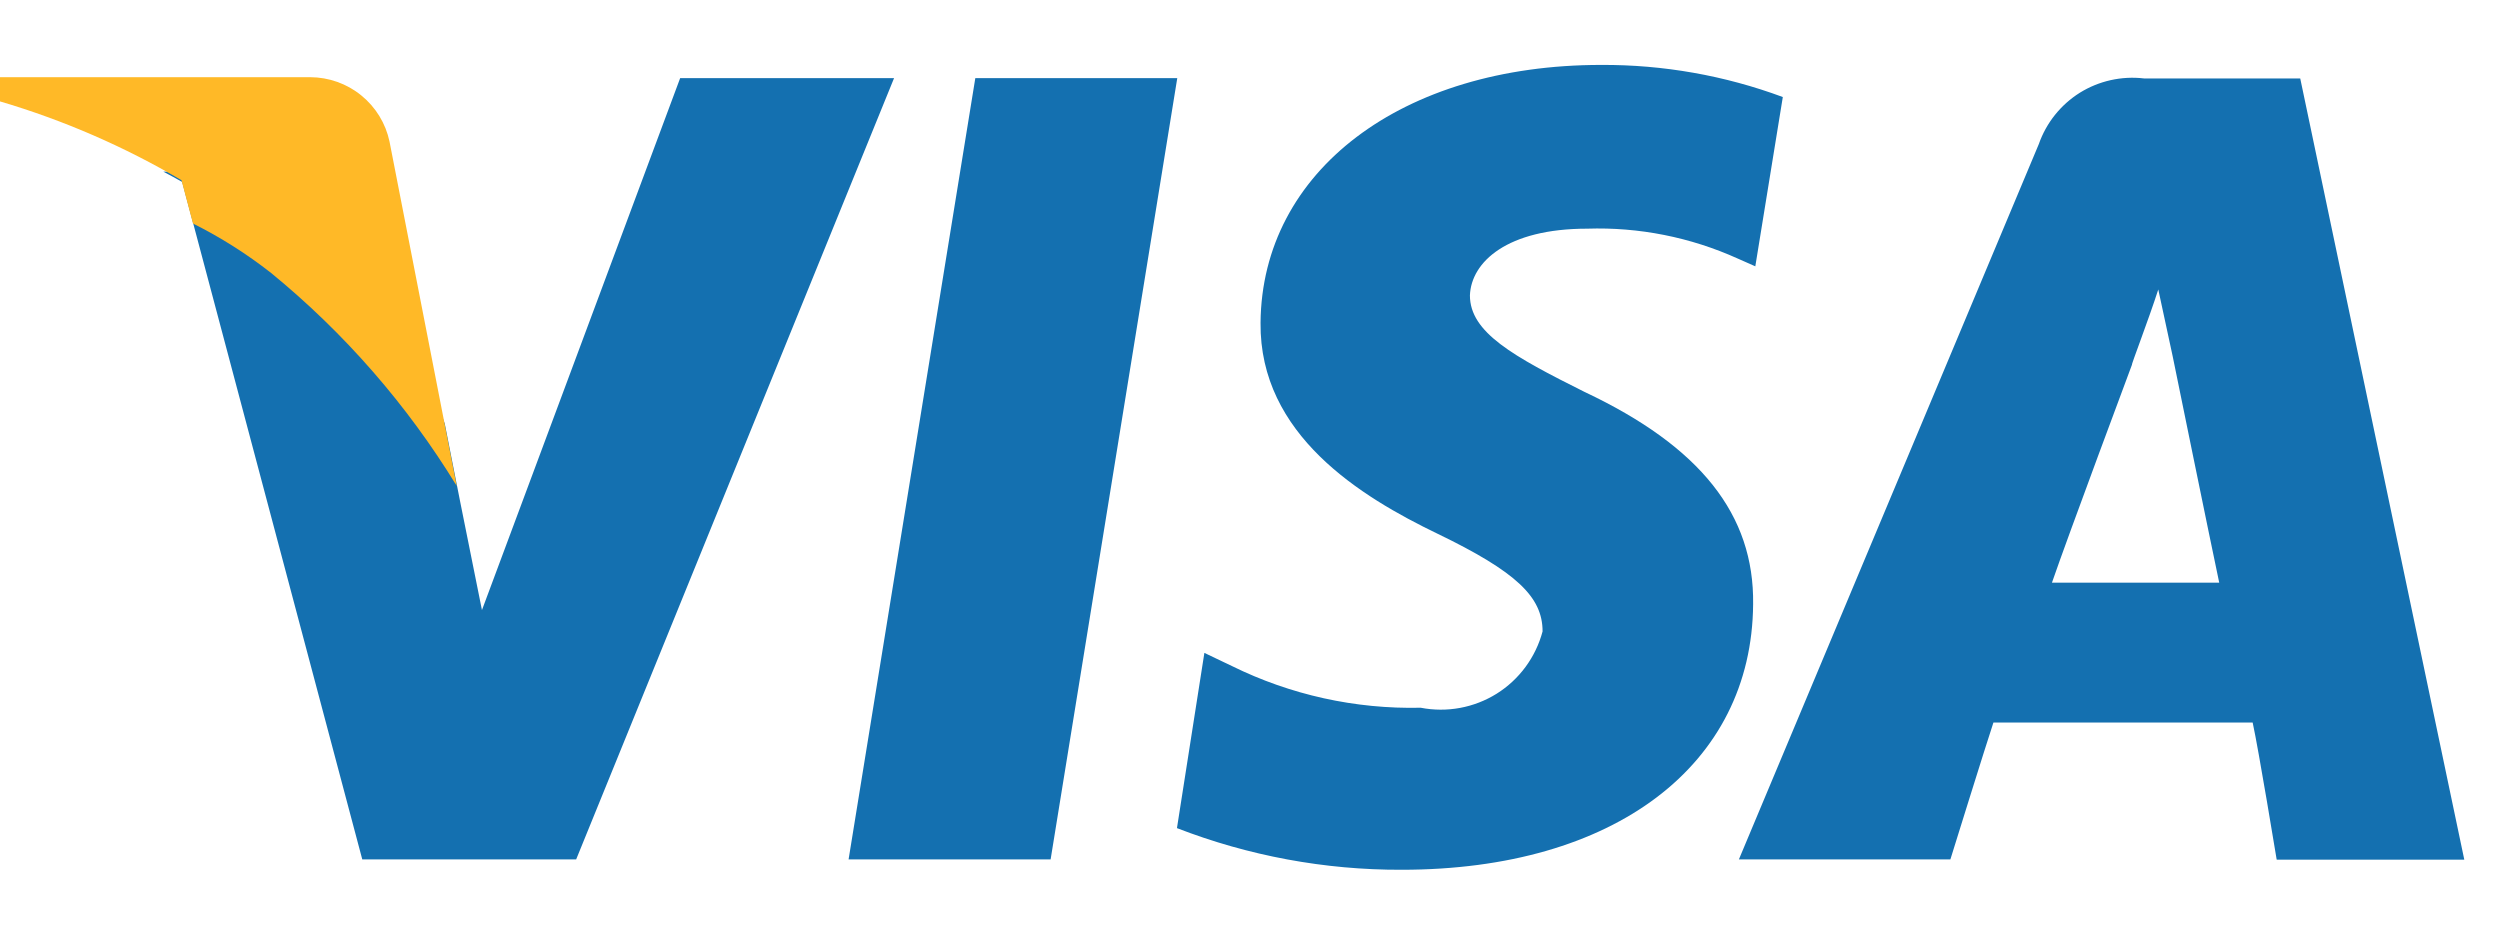 <svg width="32" height="12" viewBox="0 0 32 12" fill="none" xmlns="http://www.w3.org/2000/svg">
<path fill-rule="evenodd" clip-rule="evenodd" d="M29.141 11C29.141 11 28.911 9.6 28.834 9.248H25.516C25.424 9.523 24.965 11 24.965 11H22.258L26.097 1.844C26.192 1.572 26.378 1.34 26.622 1.187C26.867 1.035 27.157 0.97 27.443 1.004H29.443L31.543 11.004H29.143L29.141 11ZM27.81 4.559L27.626 3.705C27.504 4.086 27.274 4.682 27.29 4.666C27.29 4.666 26.464 6.878 26.265 7.458H28.406C28.299 6.955 27.81 4.559 27.81 4.559ZM22.242 3.309C21.637 3.036 20.978 2.905 20.315 2.927C19.29 2.927 18.831 3.354 18.815 3.781C18.815 4.255 19.366 4.559 20.283 5.017C21.767 5.717 22.455 6.589 22.44 7.733C22.425 9.792 20.666 11.133 17.94 11.133C16.957 11.136 15.982 10.955 15.065 10.6L15.416 8.357L15.768 8.525C16.519 8.895 17.348 9.078 18.185 9.059C18.52 9.124 18.868 9.06 19.158 8.879C19.448 8.697 19.657 8.412 19.745 8.082C19.745 7.64 19.409 7.319 18.399 6.831C17.42 6.359 16.12 5.566 16.135 4.131C16.151 2.194 17.94 0.831 20.495 0.831C21.288 0.827 22.076 0.966 22.82 1.242L22.468 3.409L22.242 3.309ZM10.862 11L12.484 1H15.069L13.448 11H10.862ZM4.637 11L2.332 2.329C2.254 2.283 2.171 2.241 2.09 2.197H3.633L4.203 2.597L5.249 4.197L5.693 5.423L5.893 6.436L6.169 7.809L8.706 1H11.444L7.375 11H4.633L4.637 11Z" fill="#1470B0"/>
<path fill-rule="evenodd" clip-rule="evenodd" d="M3.47 3.494C3.159 3.25 2.824 3.038 2.47 2.861L2.323 2.307C1.593 1.877 0.813 1.538 0 1.298V0.988H3.971C4.209 0.989 4.44 1.071 4.624 1.221C4.809 1.371 4.937 1.58 4.986 1.813L5.846 6.22C5.213 5.184 4.41 4.263 3.47 3.494Z" fill="#FFB927"/>
</svg>

